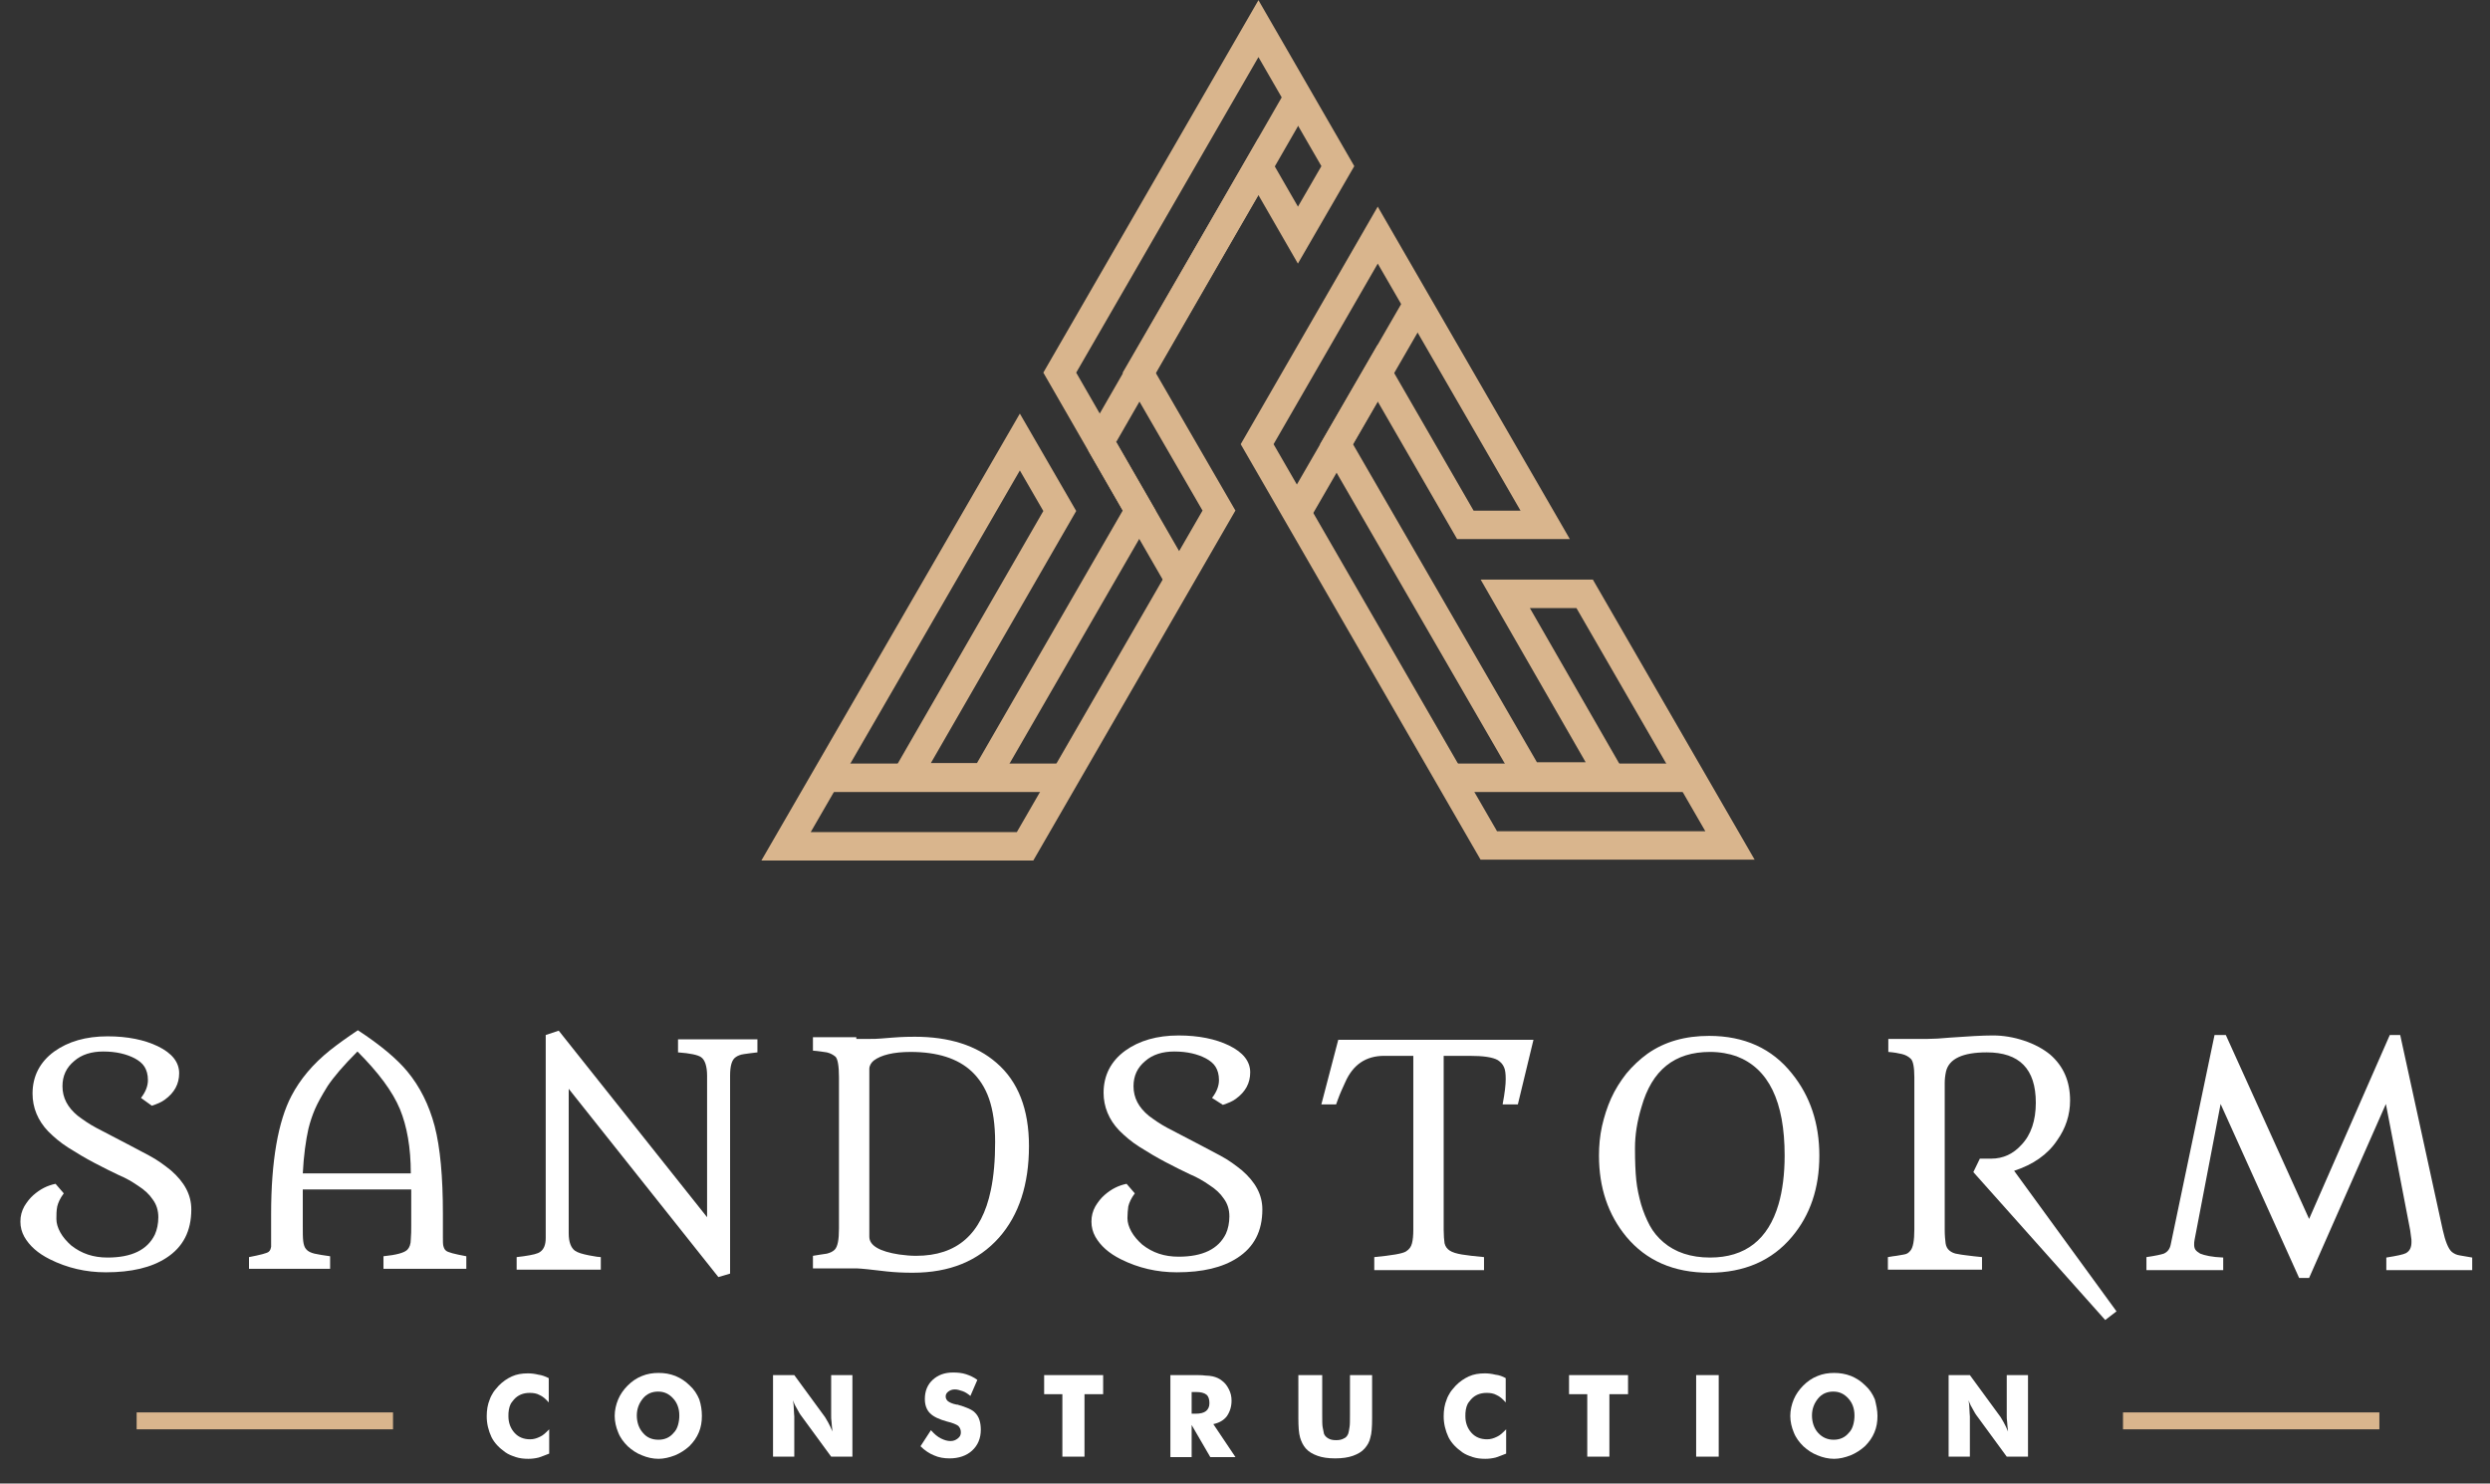 <?xml version="1.0" encoding="utf-8"?>
<!-- Generator: Adobe Illustrator 24.1.1, SVG Export Plug-In . SVG Version: 6.00 Build 0)  -->
<svg version="1.1" id="Layer_1" xmlns="http://www.w3.org/2000/svg" xmlns:xlink="http://www.w3.org/1999/xlink" x="0px" y="0px"
	 viewBox="0 0 574 342" style="enable-background:new 0 0 574 342;" xml:space="preserve">
<rect x="0" y="0" width="574" height="342" fill="#333333" stroke="none"/>
<style type="text/css">
	.st0{fill-rule:evenodd;clip-rule:evenodd;fill:#D9B58D;}
	.st1{clip-path:url(#SVGID_2_);}
	.st2{fill:#FFFFFF;}
	.st3{fill:none;stroke:#D9B58D;stroke-width:6.563;stroke-miterlimit:10;}
	.st4{clip-path:url(#SVGID_4_);fill:none;stroke:#D9B58D;stroke-width:6.563;stroke-miterlimit:10;}
</style>
<rect x="31.5" y="325.6" class="st0" width="59.1" height="3.9"/>
<rect x="489.4" y="325.6" class="st0" width="59.1" height="3.9"/>
<g>
	<defs>
		<rect id="SVGID_1_" width="580" height="342"/>
	</defs>
	<clipPath id="SVGID_2_">
		<use xlink:href="#SVGID_1_"  style="overflow:visible;"/>
	</clipPath>
	<g class="st1">
		<path class="st2" d="M126.5,317.7v5.6c-0.7-0.8-1.4-1.4-2.1-1.7c-0.7-0.4-1.5-0.5-2.3-0.5c-1.5,0-2.7,0.5-3.6,1.5
			c-0.3,0.4-0.6,0.7-0.8,1.1s-0.3,0.8-0.4,1.3c-0.1,0.5-0.1,1-0.1,1.5c0,1.5,0.5,2.8,1.4,3.8c0.9,1,2.1,1.5,3.6,1.5
			c0.8,0,1.5-0.2,2.3-0.6c0.7-0.3,1.3-0.9,2.1-1.7v5.6c-1,0.4-1.8,0.7-2.4,0.9c-0.8,0.2-1.6,0.3-2.4,0.3c-1,0-2-0.1-2.9-0.4
			s-1.7-0.6-2.4-1.1c-1.4-1-2.5-2.1-3.2-3.5c-0.7-1.5-1.1-3.1-1.1-4.8c0-1.4,0.2-2.7,0.7-3.9c0.2-0.6,0.5-1.1,0.8-1.6
			c0.3-0.5,0.8-1,1.3-1.6c0.9-0.9,1.9-1.6,3-2.1c1.1-0.5,2.3-0.7,3.7-0.7c0.8,0,1.6,0.1,2.4,0.3C124.9,317,125.7,317.3,126.5,317.7z
			"/>
		<path class="st2" d="M161.8,326.4c0,1.4-0.2,2.6-0.7,3.8c-0.5,1.2-1.2,2.2-2.2,3.2c-1,0.9-2.1,1.6-3.3,2.1
			c-1.3,0.5-2.6,0.8-3.8,0.8c-1.3,0-2.6-0.3-3.8-0.8c-1.3-0.5-2.3-1.2-3.3-2.1c-0.9-0.9-1.7-1.9-2.2-3.2c-0.5-1.2-0.8-2.5-0.8-3.8
			s0.3-2.6,0.8-3.8c0.5-1.2,1.3-2.3,2.2-3.2c0.9-0.9,2-1.7,3.3-2.2c1.2-0.5,2.5-0.7,3.8-0.7c1.4,0,2.6,0.2,3.9,0.7
			c1.2,0.5,2.3,1.2,3.3,2.2c1,0.9,1.7,2,2.2,3.2C161.6,323.8,161.8,325.1,161.8,326.4z M151.8,331.9c1.4,0,2.6-0.5,3.5-1.6
			c0.5-0.5,0.8-1.1,1-1.8c0.2-0.7,0.3-1.4,0.3-2.2c0-1.6-0.5-2.9-1.4-3.9c-1-1.1-2.1-1.6-3.5-1.6c-1.4,0-2.6,0.5-3.5,1.6
			c-0.9,1.1-1.4,2.4-1.4,3.9c0,1.6,0.5,3,1.4,4C149.1,331.4,150.3,331.9,151.8,331.9z"/>
		<path class="st2" d="M178.2,335.8V317h4.9l7.1,9.7c0.2,0.3,0.4,0.7,0.7,1.2c0.4,0.7,0.7,1.4,1,2.1c-0.1-1-0.2-1.7-0.2-2.1
			c-0.1-0.6-0.1-1.2-0.1-1.6V317h4.9v18.8h-4.9l-7.1-9.7c-0.1-0.1-0.3-0.5-0.7-1.2c-0.3-0.5-0.7-1.2-1-2.1c0.1,0.7,0.2,1.4,0.2,2.1
			c0,0.8,0.1,1.3,0.1,1.6v9.3H178.2z"/>
		<path class="st2" d="M214.6,329.7c0.8,0.9,1.5,1.5,2.3,1.9c0.8,0.4,1.5,0.6,2.2,0.6c0.7,0,1.2-0.2,1.7-0.6s0.7-0.8,0.7-1.4
			c0-0.6-0.2-1.1-0.6-1.5c-0.4-0.3-1.3-0.7-2.6-1c-1.8-0.5-3.1-1.1-3.9-1.9c-0.8-0.8-1.2-1.9-1.2-3.3c0-1.8,0.6-3.3,1.8-4.4
			c1.2-1.1,2.7-1.7,4.7-1.7c1.1,0,2.1,0.1,3,0.4c0.9,0.3,1.8,0.7,2.6,1.3l-1.6,3.7c-0.6-0.5-1.2-0.9-1.8-1.1
			c-0.6-0.2-1.2-0.4-1.8-0.4c-0.6,0-1.1,0.2-1.5,0.5c-0.4,0.3-0.6,0.7-0.6,1.1c0,0.5,0.2,0.8,0.5,1.1c0.4,0.3,1,0.6,2,0.8
			c0,0,0.1,0,0.1,0c0,0,0.1,0,0.1,0c2.1,0.6,3.5,1.2,4.1,1.9c0.4,0.4,0.8,1,1,1.7c0.2,0.6,0.3,1.4,0.3,2.2c0,2-0.7,3.6-2,4.8
			c-1.3,1.2-3.1,1.8-5.2,1.8c-1.3,0-2.5-0.2-3.6-0.7c-1-0.4-2.1-1.1-3.1-2.1L214.6,329.7z"/>
		<path class="st2" d="M244.9,335.8v-14.4h-4.2V317h13.6v4.4H250v14.4H244.9z"/>
		<path class="st2" d="M269.8,335.8V317h5.4c1,0,1.9,0,2.6,0.1c0.7,0,1.3,0.1,1.8,0.2c0.8,0.2,1.5,0.5,2.1,1c0.7,0.5,1.2,1.2,1.6,2
			c0.4,0.8,0.6,1.6,0.6,2.6c0,1.4-0.4,2.6-1.1,3.6c-0.7,0.9-1.7,1.5-3.1,1.8l5.1,7.6H279l-4.3-7.4v7.4H269.8z M274.6,325.9h1
			c1.1,0,1.9-0.2,2.4-0.6c0.5-0.4,0.8-1,0.8-1.8c0-0.9-0.2-1.6-0.7-2c-0.5-0.4-1.3-0.6-2.4-0.6h-1V325.9z"/>
		<path class="st2" d="M299.7,317h5.1v9.1c0,1.4,0,2.4,0.1,2.9c0.1,0.6,0.2,1.1,0.3,1.5c0.2,0.5,0.5,0.8,1,1.1
			c0.5,0.3,1.1,0.4,1.8,0.4c0.7,0,1.3-0.1,1.8-0.4c0.5-0.2,0.8-0.6,1-1.1c0.1-0.3,0.2-0.8,0.3-1.5c0.1-0.5,0.1-1.5,0.1-2.9v-1.3V317
			h5.1v9.9c0,2-0.1,3.6-0.4,4.5c-0.2,1-0.7,1.8-1.3,2.5c-0.7,0.8-1.6,1.3-2.7,1.7c-1.1,0.4-2.5,0.6-4.1,0.6c-1.7,0-3-0.2-4.1-0.6
			c-1.1-0.4-2-0.9-2.7-1.7c-0.6-0.7-1-1.5-1.3-2.5c-0.3-1-0.4-2.5-0.4-4.5v-2V317z"/>
		<path class="st2" d="M347.1,317.7v5.6c-0.7-0.8-1.4-1.4-2.1-1.7c-0.7-0.4-1.5-0.5-2.3-0.5c-1.5,0-2.7,0.5-3.6,1.5
			c-0.3,0.4-0.6,0.7-0.8,1.1c-0.2,0.4-0.3,0.8-0.4,1.3c-0.1,0.5-0.1,1-0.1,1.5c0,1.5,0.5,2.8,1.4,3.8c0.9,1,2.1,1.5,3.6,1.5
			c0.8,0,1.5-0.2,2.3-0.6c0.7-0.3,1.3-0.9,2.1-1.7v5.6c-1,0.4-1.8,0.7-2.4,0.9c-0.8,0.2-1.6,0.3-2.4,0.3c-1,0-2-0.1-2.9-0.4
			s-1.7-0.6-2.4-1.1c-1.4-1-2.5-2.1-3.2-3.5c-0.7-1.5-1.1-3.1-1.1-4.8c0-1.4,0.2-2.7,0.7-3.9c0.2-0.6,0.5-1.1,0.8-1.6
			c0.3-0.5,0.8-1,1.3-1.6c0.9-0.9,1.9-1.6,3-2.1c1.1-0.5,2.3-0.7,3.7-0.7c0.8,0,1.6,0.1,2.4,0.3C345.6,317,346.4,317.3,347.1,317.7z
			"/>
		<path class="st2" d="M365.9,335.8v-14.4h-4.2V317h13.6v4.4H371v14.4H365.9z"/>
		<path class="st2" d="M391,335.8V317h5.2v18.8H391z"/>
		<path class="st2" d="M432.8,326.4c0,1.4-0.2,2.6-0.7,3.8c-0.5,1.2-1.2,2.2-2.2,3.2c-1,0.9-2.1,1.6-3.3,2.1
			c-1.3,0.5-2.6,0.8-3.8,0.8c-1.3,0-2.6-0.3-3.8-0.8c-1.3-0.5-2.3-1.2-3.3-2.1c-0.9-0.9-1.7-1.9-2.2-3.2c-0.5-1.2-0.8-2.5-0.8-3.8
			s0.3-2.6,0.8-3.8c0.5-1.2,1.3-2.3,2.2-3.2c0.9-0.9,2-1.7,3.3-2.2c1.2-0.5,2.5-0.7,3.8-0.7s2.6,0.2,3.9,0.7
			c1.2,0.5,2.3,1.2,3.3,2.2c1,0.9,1.7,2,2.2,3.2C432.5,323.8,432.8,325.1,432.8,326.4z M422.7,331.9c1.4,0,2.6-0.5,3.5-1.6
			c0.5-0.5,0.8-1.1,1-1.8c0.2-0.7,0.3-1.4,0.3-2.2c0-1.6-0.5-2.9-1.4-3.9c-1-1.1-2.1-1.6-3.5-1.6c-1.4,0-2.6,0.5-3.5,1.6
			c-0.9,1.1-1.4,2.4-1.4,3.9c0,1.6,0.5,3,1.4,4C420.1,331.4,421.3,331.9,422.7,331.9z"/>
		<path class="st2" d="M449.2,335.8V317h4.9l7.1,9.7c0.2,0.3,0.4,0.7,0.7,1.2c0.4,0.7,0.7,1.4,1,2.1c-0.1-1-0.2-1.7-0.2-2.1
			c-0.1-0.6-0.1-1.2-0.1-1.6V317h4.9v18.8h-4.9l-7.1-9.7c-0.1-0.1-0.3-0.5-0.7-1.2c-0.3-0.5-0.7-1.2-1-2.1c0.1,0.7,0.2,1.4,0.2,2.1
			c0,0.8,0.1,1.3,0.1,1.6v9.3H449.2z"/>
	</g>
	<g class="st1">
		<path class="st2" d="M32.5,253.1c1.1-1.4,1.6-2.8,1.6-4.1c0-1.3-0.3-2.3-0.8-3.1c-0.5-0.8-1.3-1.4-2.2-1.9c-1.9-1-4.3-1.6-7.3-1.6
			c-2.7,0-5,0.7-6.7,2.2c-1.8,1.5-2.7,3.4-2.7,5.8c0,2.7,1.2,4.9,3.5,6.8c1.2,0.9,2.6,1.9,4.3,2.8c6.3,3.3,10.4,5.4,12.2,6.4
			c1.9,1,3.5,2.2,5,3.4c3.1,2.7,4.7,5.6,4.7,9c0,5-1.9,8.7-5.8,11.2c-3.4,2.2-8,3.3-13.9,3.3c-4.6,0-8.9-1-12.9-3
			c-2.8-1.4-4.7-3.1-5.9-5.2c-0.6-1.1-0.9-2.2-0.9-3.5c0-1.3,0.3-2.4,0.9-3.5c0.6-1,1.3-1.9,2.1-2.6c1.6-1.4,3.2-2.2,5.1-2.6
			l1.9,2.2c-0.9,1.2-1.3,2.2-1.5,3C13,279.1,13,280,13,281c0,1,0.3,2,0.9,3.1c0.6,1.1,1.5,2.1,2.5,3c2.4,1.9,5.1,2.8,8.4,2.8
			c5.6,0,9.2-1.8,10.9-5.3c0.5-1.1,0.8-2.5,0.8-4s-0.4-2.9-1.3-4.1c-0.8-1.2-1.9-2.2-3.3-3.1c-1.3-0.9-2.8-1.8-4.5-2.5
			c-1.7-0.8-3.5-1.7-5.6-2.8c-2.1-1.1-4.1-2.3-6-3.5c-1.9-1.2-3.4-2.5-4.7-3.8c-2.4-2.5-3.6-5.5-3.6-8.7c0-4,1.7-7.3,5-9.7
			c3.2-2.3,7.3-3.5,12.3-3.5c4.6,0,8.5,0.8,11.6,2.3c3.3,1.6,4.9,3.7,4.9,6.2c0,2.5-1.1,4.5-3.3,6.1c-0.8,0.6-1.8,1-3,1.4
			L32.5,253.1z"/>
		<path class="st2" d="M57.4,289.8c2.6-0.5,4.1-0.9,4.5-1.2c0.4-0.3,0.5-0.7,0.6-1.2c0-0.5,0-1.1,0-2l0-3.6v-1.9
			c0-12.2,1.6-21.4,4.7-27.3c2-3.8,4.9-7.3,8.9-10.5c1.9-1.5,4-3,6.4-4.6h0c5.2,3.4,9,6.6,11.4,9.5c2.9,3.5,5,7.7,6.3,12.6
			c1.3,5,1.9,11.8,1.9,20.2v1.9l0,3.5c0,0.9,0,1.6,0.1,2s0.3,0.9,0.6,1.1c0.4,0.4,2,0.8,4.7,1.3v2.9H88.4v-2.9
			c3-0.3,4.8-0.8,5.5-1.5c0.5-0.5,0.8-1.3,0.8-2.4c0.1-1.1,0.1-2.1,0.1-3.1v-8.4h-25v8.4c0,1.5,0,2.7,0.1,3.5
			c0.1,0.8,0.3,1.5,0.7,1.9c0.4,0.5,1.1,0.8,1.9,1c0.9,0.2,2.1,0.4,3.6,0.6v2.9H57.4V289.8z M94.7,270.5c0-6-0.9-10.9-2.5-14.8
			c-1.7-4.1-5-8.5-9.8-13.3c-3.3,3.3-5.5,5.9-6.9,8c-1.3,2.1-2.3,3.9-2.9,5.3c-0.6,1.4-1.1,2.9-1.5,4.5c-0.6,2.7-1.1,6.2-1.3,10.3
			H94.7z"/>
		<path class="st2" d="M119.1,289.8l1.6-0.2c2.1-0.3,3.3-0.6,3.8-1c0.9-0.6,1.3-1.7,1.3-3.2v-46.8l3-1l34.2,43V248
			c0-2.2-0.5-3.7-1.4-4.3c-0.7-0.5-2.5-0.9-5.3-1.1v-3h18.3v3c-1.2,0.1-2.2,0.3-3.1,0.4c-0.8,0.1-1.5,0.4-1.9,0.7
			c-0.9,0.6-1.3,2-1.3,4.3v45.6l-2.7,0.8L131.1,251v33.3c0,2,0.5,3.3,1.4,4c0.7,0.5,1.8,0.8,3.3,1.1s2.4,0.4,2.7,0.4v2.9h-19.4
			V289.8z"/>
		<path class="st2" d="M197.4,239.5l2.8,0c1.1,0,2.1,0,3-0.1l2.5-0.2c2.5-0.2,4.3-0.2,5.2-0.2c7.9,0,14.2,2,18.8,6
			c5,4.3,7.5,10.7,7.5,19.2c0,8.8-2.3,15.9-6.9,21.1c-4.8,5.4-11.4,8.1-19.9,8.1c-2.2,0-4.2-0.1-6-0.3l-4.4-0.5
			c-1.1-0.1-2-0.2-2.5-0.2l-10.1,0v-2.9c1.3-0.2,2.4-0.4,3.2-0.5c0.8-0.2,1.4-0.5,1.8-0.9c0.7-0.7,1-2.3,1-4.9v-34.9
			c0-2.6-0.3-4.2-0.8-4.7c-0.6-0.5-1.2-0.8-2-1c-0.8-0.1-1.8-0.3-3.2-0.4v-3.1H197.4z M200.4,285.1c0,2,2.3,3.4,6.9,4.1
			c1.4,0.2,2.7,0.3,3.9,0.3c9.4,0,15.1-5,17.2-15.1c0.7-3.3,1-7,1-11.1c0-4.1-0.5-7.4-1.4-10c-0.9-2.6-2.3-4.7-4-6.3
			c-3.2-3-7.9-4.5-14.1-4.5c-3.9,0-6.8,0.7-8.5,2c-0.6,0.5-1,1.2-1,1.9V285.1z"/>
		<path class="st2" d="M279.4,253.1c1.1-1.4,1.6-2.8,1.6-4.1c0-1.3-0.3-2.3-0.8-3.1c-0.5-0.8-1.3-1.4-2.2-1.9
			c-1.9-1-4.3-1.6-7.3-1.6c-2.7,0-5,0.7-6.7,2.2c-1.8,1.5-2.7,3.4-2.7,5.8c0,2.7,1.2,4.9,3.5,6.8c1.2,0.9,2.6,1.9,4.3,2.8
			c6.3,3.3,10.4,5.4,12.2,6.4c1.9,1,3.5,2.2,5,3.4c3.1,2.7,4.7,5.6,4.7,9c0,5-1.9,8.7-5.8,11.2c-3.4,2.2-8,3.3-13.9,3.3
			c-4.6,0-8.9-1-12.9-3c-2.8-1.4-4.7-3.1-5.9-5.2c-0.6-1.1-0.9-2.2-0.9-3.5c0-1.3,0.3-2.4,0.9-3.5c0.6-1,1.3-1.9,2.1-2.6
			c1.6-1.4,3.2-2.2,5.1-2.6l1.9,2.2c-0.9,1.2-1.3,2.2-1.5,3c-0.1,0.8-0.2,1.7-0.2,2.7c0,1,0.3,2,0.9,3.1c0.6,1.1,1.5,2.1,2.5,3
			c2.4,1.9,5.1,2.8,8.4,2.8c5.6,0,9.2-1.8,10.9-5.3c0.5-1.1,0.8-2.5,0.8-4s-0.4-2.9-1.3-4.1c-0.8-1.2-1.9-2.2-3.3-3.1
			c-1.3-0.9-2.8-1.8-4.5-2.5c-1.7-0.8-3.5-1.7-5.6-2.8c-2.1-1.1-4.1-2.3-6-3.5c-1.9-1.2-3.4-2.5-4.7-3.8c-2.4-2.5-3.6-5.5-3.6-8.7
			c0-4,1.7-7.3,5-9.7c3.2-2.3,7.3-3.5,12.3-3.5c4.6,0,8.5,0.8,11.6,2.3c3.3,1.6,4.9,3.7,4.9,6.2c0,2.5-1.1,4.5-3.3,6.1
			c-0.8,0.6-1.8,1-3,1.4L279.4,253.1z"/>
		<path class="st2" d="M346.4,254.5c0.5-2.6,0.7-4.5,0.7-5.7s-0.1-2.2-0.4-2.8c-0.3-0.7-0.8-1.2-1.4-1.6c-1.2-0.7-3.4-1-6.6-1h-5.9
			v40.1c0,1.3,0.1,2.4,0.2,3.1c0.2,0.8,0.6,1.3,1.2,1.7s1.6,0.7,2.8,0.9c1.2,0.2,2.9,0.4,5.1,0.6v3h-25.3v-3
			c4.1-0.4,6.5-0.8,7.3-1.3c0.8-0.5,1.2-1.1,1.4-1.9c0.2-0.8,0.3-1.8,0.3-3.1v-40.1h-6.7c-4.2,0-7.2,2-9,6.1c-0.6,1.3-1.2,2.6-1.7,4
			l-0.4,1.1h-3.4l3.9-14.9h45l-3.6,14.9H346.4z"/>
		<path class="st2" d="M368.6,266.4c0-2.3,0.2-4.5,0.7-6.8c0.5-2.2,1.2-4.4,2.1-6.4s2.1-3.9,3.5-5.7c1.4-1.7,3.1-3.3,4.9-4.6
			c4-2.8,8.7-4.1,14.2-4.1c8.1,0,14.5,2.9,19.1,8.7c4.2,5.2,6.3,11.5,6.3,18.9c0,7.5-2.1,13.7-6.3,18.7c-4.6,5.5-11,8.3-19.1,8.3
			c-8.2,0-14.5-2.8-19.1-8.3C370.7,280,368.6,273.8,368.6,266.4z M376.9,264.7c0,3,0.1,5.5,0.3,7.4c0.2,1.9,0.6,3.7,1.1,5.5
			c0.5,1.7,1.2,3.4,2,4.9c0.8,1.5,1.9,2.8,3.2,3.9c2.7,2.3,6.3,3.5,10.7,3.5c8.1,0,13.4-4.1,15.8-12.3c0.9-3.1,1.4-6.9,1.4-11.2
			c0-12.5-3.7-20.1-11.1-22.9c-1.7-0.6-3.8-1-6.1-1c-8.2,0-13.4,4.2-15.8,12.7C377.4,258.5,376.9,261.6,376.9,264.7z"/>
		<path class="st2" d="M469.3,254.2c0-7.8-3.8-11.6-11.3-11.6c-5.6,0-8.7,1.5-9.4,4.4c-0.2,0.9-0.3,1.8-0.3,2.7v33.7
			c0,1.4,0.1,2.4,0.2,3.2c0.1,0.7,0.4,1.3,0.9,1.7c0.5,0.4,1.1,0.7,2,0.8c0.9,0.2,2.1,0.3,3.6,0.5l1.9,0.2v2.9h-21.7v-2.9l1.2-0.2
			c1-0.1,1.8-0.3,2.5-0.4s1.1-0.4,1.5-0.9c0.6-0.7,0.9-2.3,0.9-4.9v-35.1c0-2.3-0.3-3.7-0.8-4.2s-1.2-0.9-2-1.1
			c-0.8-0.2-1.9-0.4-3.2-0.5v-3h9c1.3,0,3.1-0.1,5.2-0.3c4.2-0.3,7.5-0.5,9.9-0.5c2.4,0,4.8,0.4,7.2,1.2c2.4,0.8,4.4,1.9,6,3.2
			c3.1,2.7,4.6,6.2,4.6,10.6c0,3.3-1,6.4-3,9.2c-2.2,3.3-5.6,5.6-9.9,7l23.6,32.4l-2.6,2l-30.4-34.1l1.5-3.1h2.6
			c2.8,0,5.1-1.1,7-3.2C468.2,261.6,469.3,258.3,469.3,254.2z"/>
		<path class="st2" d="M494.8,289.8c2.1-0.3,3.4-0.6,4-0.8c0.9-0.4,1.4-1.1,1.6-2.1l10.1-48.3h2.6l19.2,42.4l18.6-42.4h2.4l9.8,44.9
			c0.6,2.7,1.3,4.4,2.1,5.1c0.5,0.4,1.1,0.7,1.8,0.8c0.7,0.1,1.7,0.3,2.9,0.5v2.9h-19.8v-2.9c2.5-0.4,3.9-0.7,4.5-1
			c0.9-0.5,1.3-1.3,1.3-2.6c0-0.3,0-0.8-0.1-1.2l-0.2-1.5l-5.6-29.1l-17.7,40.1H530l-18.1-40.1l-6,31.3c-0.1,0.4-0.1,0.8-0.1,1.2
			c0,0.4,0.1,0.8,0.3,1.1c0.2,0.3,0.6,0.6,1.1,0.9c1,0.4,2.7,0.8,5.3,0.9v2.9h-17.7V289.8z"/>
	</g>
</g>
<polygon class="st3" points="398.8,194.9 365.3,136.9 347,136.9 371.2,179 352.4,179 308.1,102.4 317.6,86 337.8,121 356.2,121 
	317.6,54.2 289.8,102.4 343.2,194.9 "/>
<g>
	<defs>
		<rect id="SVGID_3_" width="580" height="342"/>
	</defs>
	<clipPath id="SVGID_4_">
		<use xlink:href="#SVGID_3_"  style="overflow:visible;"/>
	</clipPath>
	<polygon class="st4" points="290.1,38.4 299.2,54.2 308.4,38.3 290.1,6.6 244.3,85.9 262.6,117.7 227.1,179.2 208.9,179.2 
		244.3,117.8 235.1,101.9 181.2,195.1 236.3,195.1 281,117.7 262.6,85.9 	"/>
</g>
<line class="st3" x1="254.5" y1="100.2" x2="299.1" y2="22.7"/>
<line class="st3" x1="272.1" y1="134.1" x2="253.7" y2="102.2"/>
<line class="st3" x1="298.7" y1="118.7" x2="326.5" y2="70.6"/>
<path class="st2" d="M333.4,179.3h54.7H333.4z"/>
<line class="st3" x1="333.4" y1="179.3" x2="388.1" y2="179.3"/>
<path class="st2" d="M190.7,179.3h54.7H190.7z"/>
<line class="st3" x1="190.7" y1="179.3" x2="245.4" y2="179.3"/>
</svg>
